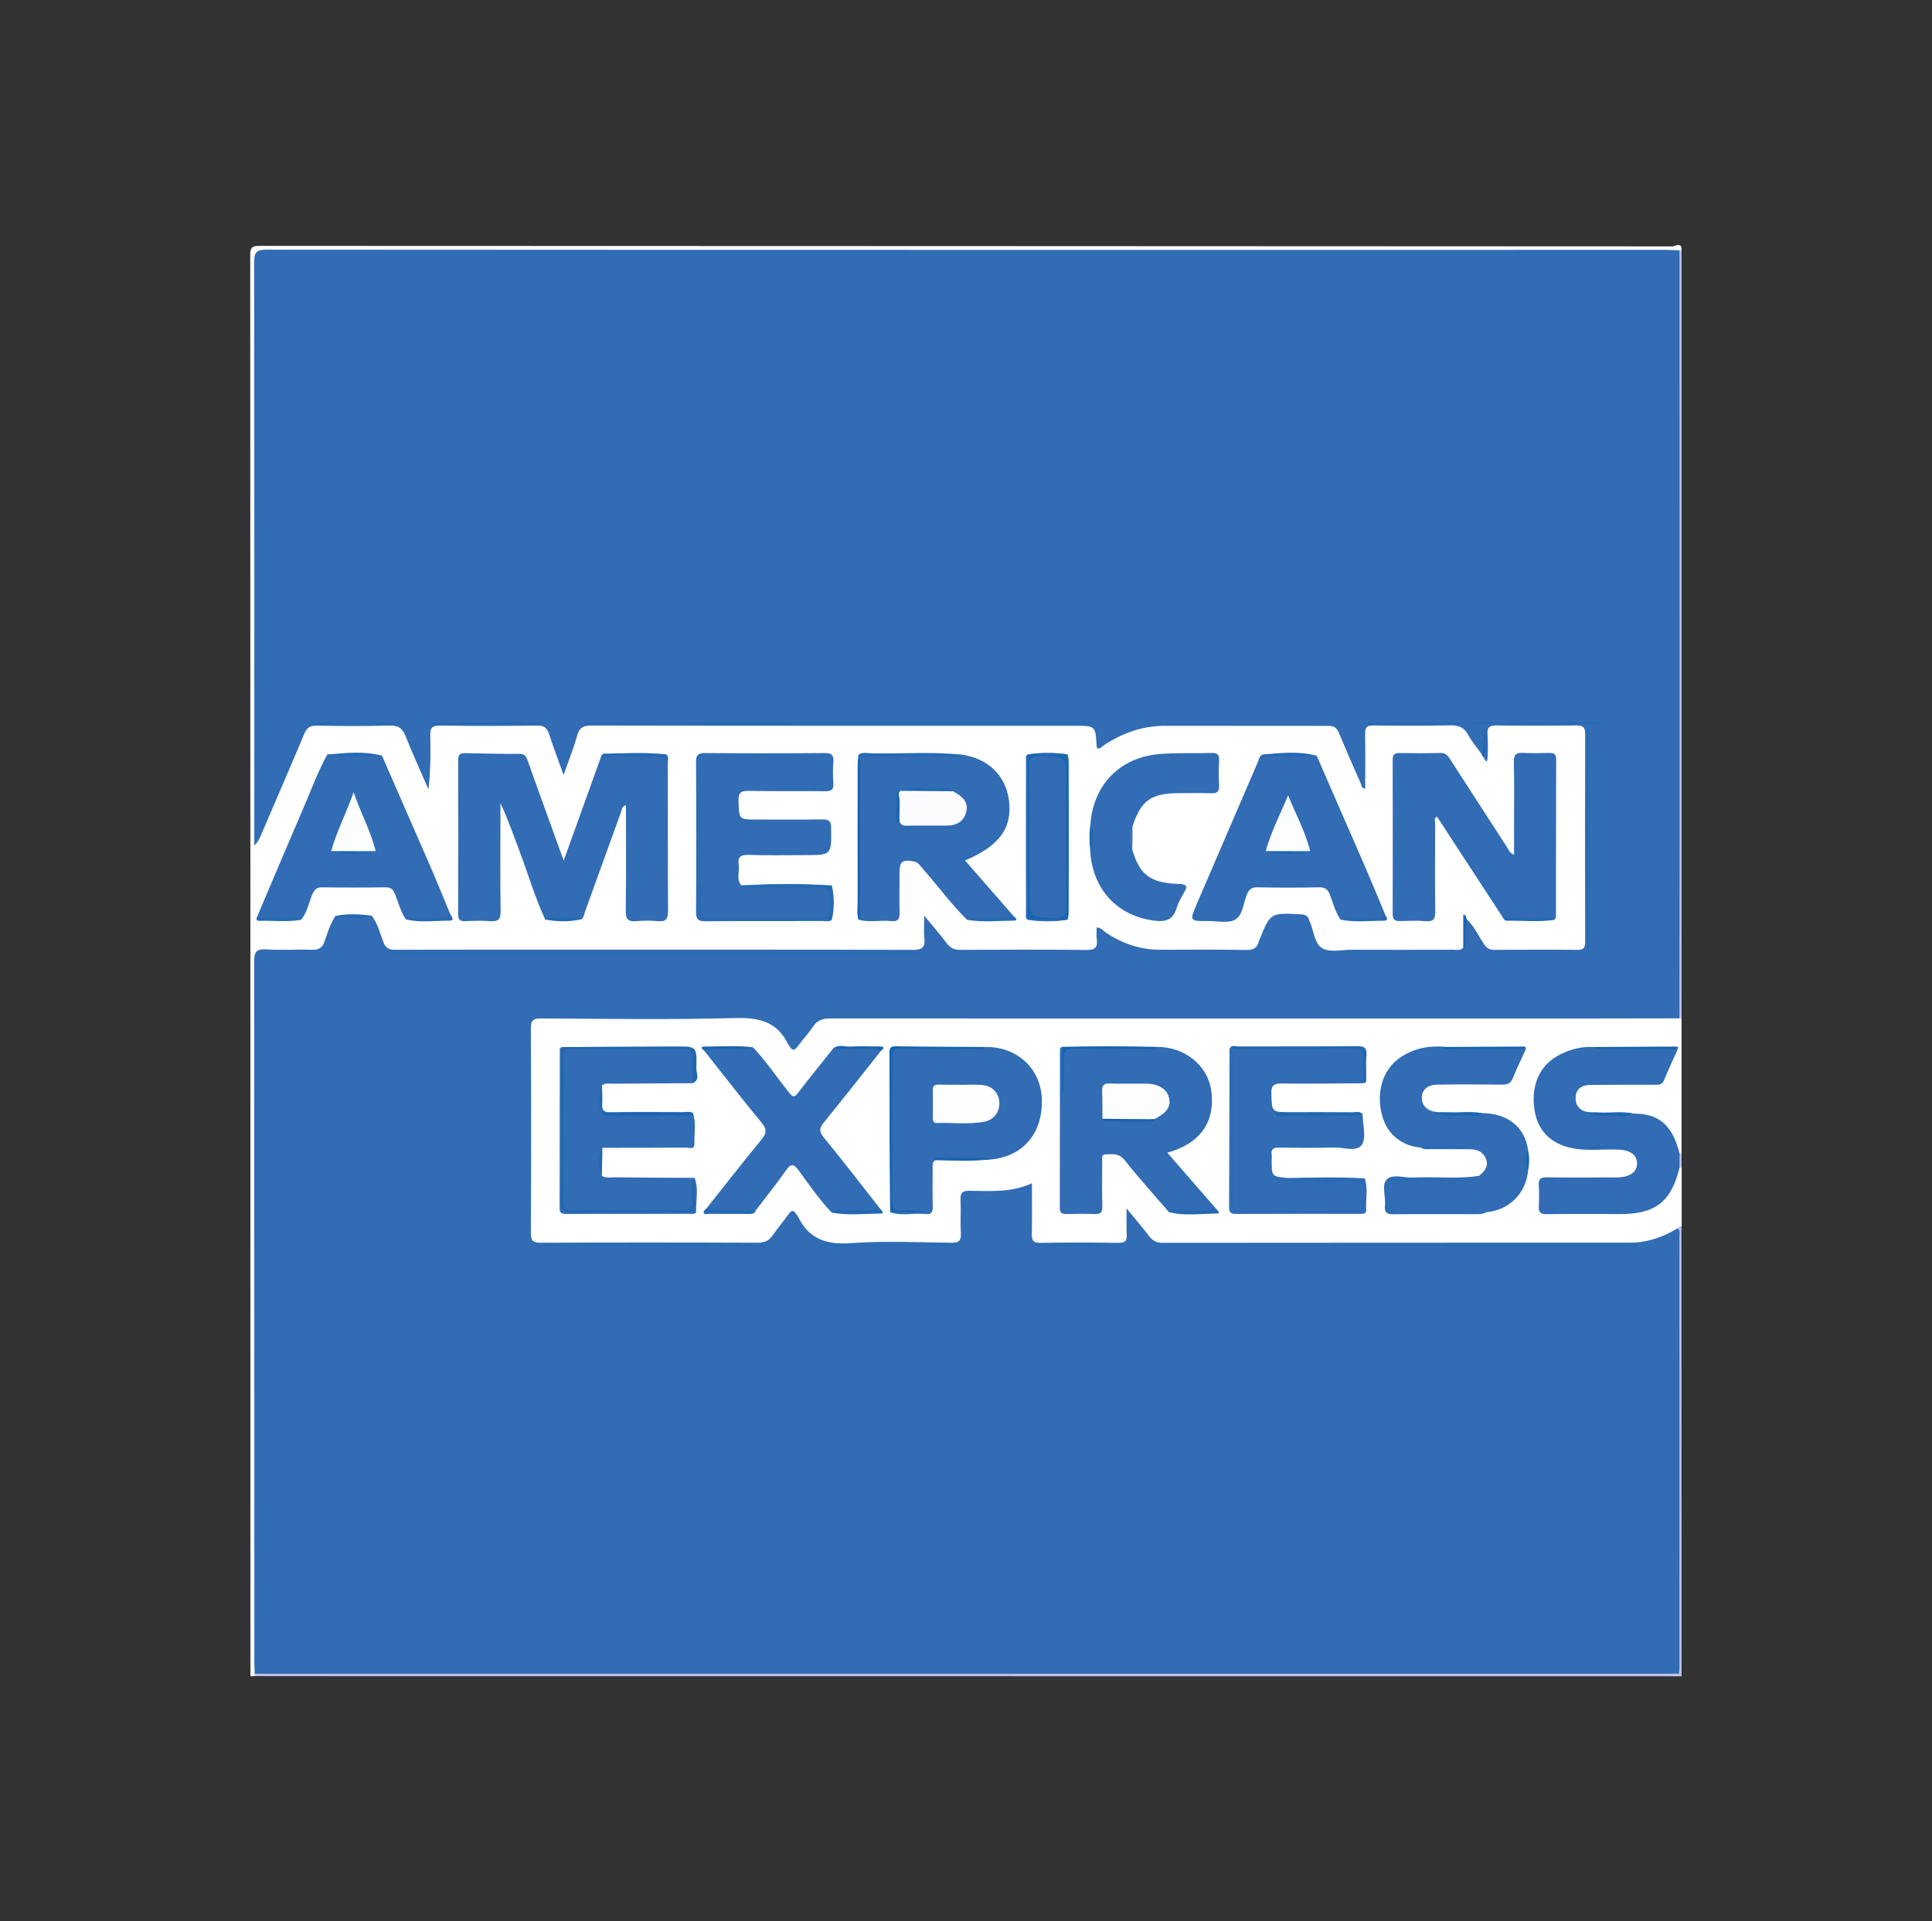 <?xml version="1.0" encoding="utf-8"?>
<!-- Generator: Adobe Illustrator 24.1.3, SVG Export Plug-In . SVG Version: 6.00 Build 0)  -->
<svg version="1.1" id="Layer_1" xmlns="http://www.w3.org/2000/svg" xmlns:xlink="http://www.w3.org/1999/xlink" x="0px" y="0px"
	 viewBox="0 0 187.78 186.76" style="enable-background:new 0 0 187.78 186.76;" xml:space="preserve">
<rect x="0" y="0" width="187.78" height="186.76" fill="#333333" stroke="none"/>
<style type="text/css">
	.st0{fill:#13385E;}
	.st1{fill:#13385E;stroke:#13385E;stroke-miterlimit:10;}
	.st2{fill:#FFFFFF;}
	.st3{fill-rule:evenodd;clip-rule:evenodd;fill:#FFC61B;}
	.st4{fill-rule:evenodd;clip-rule:evenodd;fill:#F57F20;}
	.st5{fill-rule:evenodd;clip-rule:evenodd;fill:url(#SVGID_1_);}
	.st6{fill:#767676;}
	.st7{fill-rule:evenodd;clip-rule:evenodd;fill:#767676;}
	.st8{fill:#010101;}
	.st9{fill:#3EC6F3;}
	.st10{clip-path:url(#SVGID_3_);}
	.st11{clip-path:url(#SVGID_5_);}
	.st12{clip-path:url(#SVGID_7_);}
	.st13{fill:#0055A4;}
	.st14{fill:#FAA81A;}
	.st15{fill:#428CC3;}
	.st16{fill:#B5D6E9;}
	.st17{fill:#C4DEEE;}
	.st18{fill:#80B1D7;}
	.st19{fill:#639FCE;}
	.st20{fill:#0056A4;}
	.st21{fill:#074F9E;}
	.st22{fill:#194898;}
	.st23{fill:#23408E;}
	.st24{fill:#194897;}
	.st25{fill:#1A529D;}
	.st26{fill:#1B539D;}
	.st27{fill:#164C9A;}
	.st28{fill:#174A99;}
	.st29{fill:#1B529D;}
	.st30{fill:#1D529D;}
	.st31{fill:#154C9A;}
	.st32{fill:#15519D;}
	.st33{fill:#15529E;}
	.st34{fill:#14529E;}
	.st35{fill:#164F9C;}
	.st36{fill:#184A98;}
	.st37{fill:#16519D;}
	.st38{fill:#16529D;}
	.st39{fill:#194E9B;}
	.st40{fill:#184F9B;}
	.st41{fill:#1A539E;}
	.st42{fill:#184998;}
	.st43{fill:#1C529D;}
	.st44{fill:#1A539D;}
	.st45{fill:#174B99;}
	.st46{fill:#1A4F9B;}
	.st47{fill:#19509C;}
	.st48{fill:#194A98;}
	.st49{fill:#1B509C;}
	.st50{fill:#194F9B;}
	.st51{fill:#194E9A;}
	.st52{fill:#18509C;}
	.st53{fill:#154E9B;}
	.st54{fill:#184F9C;}
	.st55{fill:#1E4594;}
	.st56{fill:#20519C;}
	.st57{fill:#20519B;}
	.st58{fill:#164A99;}
	.st59{fill:#214291;}
	.st60{fill:#17509C;}
	.st61{fill:#1A4896;}
	.st62{fill:#1A4897;}
	.st63{fill:#B89C55;}
	.st64{fill:#204493;}
	.st65{fill:#1D529C;}
	.st66{fill:#090A0B;}
	.st67{fill:#0A0B0C;}
	.st68{fill:#0A0B0B;}
	.st69{fill:#0C0D0E;}
	.st70{fill:#0C0D0D;}
	.st71{fill:#FCF3DF;}
	.st72{fill:#EFA42A;}
	.st73{fill:#FCF1E9;}
	.st74{fill:#FDF8E9;}
	.st75{fill:#FDF2EA;}
	.st76{fill:#FEEDE6;}
	.st77{fill:#FDECE3;}
	.st78{fill:#FEE9DE;}
	.st79{fill:#FEF6E2;}
	.st80{fill:#FDECE4;}
	.st81{fill:#FEF3DB;}
	.st82{fill:#F8FAF3;}
	.st83{fill:#FDEDE6;}
	.st84{fill:#FEEFE6;}
	.st85{fill:#FEF2D6;}
	.st86{fill:#FCF8ED;}
	.st87{fill:#FCEFE6;}
	.st88{fill:#FFF5DD;}
	.st89{fill:#F6FBF6;}
	.st90{fill:#FEEDCF;}
	.st91{fill:#F5FAF6;}
	.st92{fill:#F8FBF5;}
	.st93{fill:#FEEECC;}
	.st94{fill:#FDF3DE;}
	.st95{fill:#FCECE3;}
	.st96{fill:#FEF2D3;}
	.st97{fill:#FAF5DE;}
	.st98{fill:#FDF7EA;}
	.st99{fill:#FEF5E2;}
	.st100{fill:#FEF0D0;}
	.st101{fill:#FCE5DF;}
	.st102{fill:#F6FAF0;}
	.st103{fill:#FDEAE7;}
	.st104{fill:#FBFBF2;}
	.st105{fill:#E02829;}
	.st106{fill:#FDF4DD;}
	.st107{fill:#FCE4C1;}
	.st108{fill:#FCF6E5;}
	.st109{fill:#474745;}
	.st110{fill:#FDE5DE;}
	.st111{fill:#FDECE5;}
	.st112{fill:#FDF6E5;}
	.st113{fill:#FDF9EF;}
	.st114{fill:#FDEFF0;}
	.st115{fill:#FBE4B9;}
	.st116{fill:#444442;}
	.st117{fill:#FDEEE6;}
	.st118{fill:#FEF0D2;}
	.st119{fill:#FDECC9;}
	.st120{fill:#FEF2F0;}
	.st121{fill:#FDF7E9;}
	.st122{fill:#FCF6E7;}
	.st123{fill:#ECAD63;}
	.st124{fill:#FFF8EB;}
	.st125{fill:#FBFAEA;}
	.st126{fill:#FDEFE7;}
	.st127{fill:#FFF0D4;}
	.st128{fill:#FBD9D2;}
	.st129{fill:#F6EFDB;}
	.st130{fill:#FBDBD4;}
	.st131{fill:#F9FBED;}
	.st132{fill:#FEE7BC;}
	.st133{fill:#D6AA5F;}
	.st134{fill:#F89F1D;}
	.st135{fill:#F1C47A;}
	.st136{fill:#F2A224;}
	.st137{fill:#DF2728;}
	.st138{fill:#DF2828;}
	.st139{fill:#D8312E;}
	.st140{fill:#E22828;}
	.st141{fill:#E8A82C;}
	.st142{fill:#EFA42C;}
	.st143{fill:#F0A326;}
	.st144{fill:#DB2C2B;}
	.st145{fill:#E22929;}
	.st146{fill:#DE2B2B;}
	.st147{fill:#DD2D2A;}
	.st148{fill:#E22728;}
	.st149{fill:#DF2F2C;}
	.st150{fill:#EEA428;}
	.st151{fill:#EFA72E;}
	.st152{fill:#EFAB3F;}
	.st153{fill:#EC2125;}
	.st154{fill:#DF312F;}
	.st155{fill:#E9AA3A;}
	.st156{fill:#FDE4B8;}
	.st157{fill:#D62D2C;}
	.st158{fill:#EEAF50;}
	.st159{fill:#DA3735;}
	.st160{fill:#F1A328;}
	.st161{fill:#EDA530;}
	.st162{fill:#E02728;}
	.st163{fill:#EBB660;}
	.st164{fill:#FFDFA9;}
	.st165{fill:#EFA426;}
	.st166{fill:#DA2C29;}
	.st167{fill:#DF2B2A;}
	.st168{fill:#EFA427;}
	.st169{fill:#F0A52B;}
	.st170{fill:#ECBC6B;}
	.st171{fill:#DFB161;}
	.st172{fill:#A9A9A7;}
	.st173{fill:#272725;}
	.st174{fill:#939391;}
	.st175{fill:#4B4B49;}
	.st176{fill:#E0E0DE;}
	.st177{fill:#F26322;}
	.st178{fill:#E42526;}
	.st179{fill:#CA3429;}
	.st180{fill:#E02729;}
	.st181{fill:#D3342F;}
	.st182{fill:#FADFA6;}
	.st183{fill:#D63832;}
	.st184{fill:#ED6C24;}
	.st185{fill:#EC6B24;}
	.st186{fill:#F89A1D;}
	.st187{fill:#EC6D24;}
	.st188{fill:#F3A21F;}
	.st189{fill:#F3A121;}
	.st190{fill:#ED6F23;}
	.st191{fill:#EC7124;}
	.st192{fill:#F0A325;}
	.st193{fill:#E32627;}
	.st194{fill:#E42426;}
	.st195{fill:#E32427;}
	.st196{fill:#DF2629;}
	.st197{fill:#E52727;}
	.st198{fill:#E32527;}
	.st199{fill:#E52B26;}
	.st200{fill:#E52926;}
	.st201{fill:#E52C26;}
	.st202{fill:#E42A26;}
	.st203{fill:#E42B26;}
	.st204{fill:#E12828;}
	.st205{fill:#E62F25;}
	.st206{fill:#E19F2A;}
	.st207{fill:#F05526;}
	.st208{fill:#EE6B23;}
	.st209{fill:#BBC5E4;}
	.st210{fill:#BEC8E6;}
	.st211{fill:#316CB5;}
	.st212{fill:#1966B1;}
	.st213{fill:#2569B3;}
	.st214{fill:#1764B0;}
	.st215{fill:#2568B3;}
	.st216{fill:#2469B3;}
	.st217{fill:#2869B3;}
	.st218{fill:#2769B3;}
	.st219{fill:#2468B3;}
	.st220{fill:#1866B1;}
	.st221{fill:#1E66B1;}
	.st222{fill:#2068B2;}
	.st223{fill:#4474BA;}
	.st224{fill:#2166B1;}
	.st225{fill:#2C6BB4;}
	.st226{fill:#2D6CB5;}
	.st227{fill:#1865B1;}
	.st228{fill:#2567B2;}
	.st229{fill:#2068B3;}
	.st230{fill:#2168B3;}
	.st231{fill:#2369B3;}
	.st232{fill:#1765B0;}
	.st233{fill:#1964B0;}
	.st234{fill:#1D65B0;}
	.st235{fill:#1B65B0;}
	.st236{fill:#1F68B2;}
	.st237{fill:#1A65B1;}
	.st238{fill:#296BB4;}
	.st239{fill:#2669B3;}
	.st240{fill:#2268B3;}
	.st241{fill:#FCFCFE;}
	.st242{fill:#FCFDFE;}
	.st243{fill:#FDFDFE;}
	.st244{fill:#1865B0;}
	.st245{fill:#296AB4;}
	.st246{fill:#FEFEFF;}
	.st247{fill:#1399D6;}
	.st248{fill:#263B81;}
	.st249{fill:#242C65;}
</style>
<g id="owVwn7.tif">
	<g>
		<path class="st2" d="M24.73,162.93c-0.12-0.08-0.42,0.19-0.39-0.2c0.01-0.23,0-0.46,0-0.69c0-45.75,0-91.49-0.02-137.24
			c0-0.74,0.17-0.9,0.9-0.9c45.78,0.02,91.56,0.02,137.34,0.05c0.25,0,0.91-0.48,0.88,0.36c-0.1,0.08-0.2,0.15-0.32,0.2
			c-0.64,0.18-1.3,0.1-1.95,0.1c-44.7,0-89.39,0-134.09,0c-2.14,0-2.05-0.15-2.05,2.01c0,17.71,0,35.42,0,53.13
			c0,0.45,0.04,0.91-0.09,1.61c1.36-3.27,2.74-6.27,3.96-9.34c0.5-1.28,1.22-1.83,2.64-1.75c2.12,0.12,4.25,0.06,6.37,0.02
			c0.92-0.02,1.45,0.35,1.8,1.19c0.57,1.41,1.19,2.81,1.81,4.23c-0.04-1.41-0.04-2.78,0-4.15c0.03-1.01,0.25-1.24,1.22-1.25
			c3.17-0.03,6.34-0.01,9.51-0.01c0.73,0,1.16,0.31,1.39,0.99c0.32,0.95,0.65,1.9,1.11,2.96c0.37-0.65,0.53-1.24,0.73-1.82
			c0.8-2.37,0.63-2.13,3.02-2.13c9.78-0.01,19.55,0,29.33,0c5.75,0,11.51,0,17.26,0c1.47,0,1.49,0,1.76,1.42
			c0.08,0.44,0.25,0.47,0.58,0.27c0.42-0.25,0.86-0.48,1.3-0.69c1.41-0.66,2.88-1.04,4.45-1.04c5.04,0.01,10.07,0.04,15.11-0.02
			c1.26-0.01,2.01,0.39,2.44,1.6c0.49,1.38,1.15,2.69,1.64,3.92c-0.06-1.33-0.05-2.79-0.01-4.26c0.03-0.98,0.26-1.19,1.26-1.2
			c2.52-0.02,5.04,0,7.55-0.01c0.73,0,1.25,0.29,1.65,0.88c0.38,0.57,0.78,1.12,1.16,1.69c0.11,0.09,0.1,0.34,0.34,0.21
			c0.03-0.6,0-1.19,0.02-1.77c0.02-0.63,0.32-0.98,0.96-0.98c2.68-0.03,5.36-0.03,8.04,0c0.58,0.01,0.9,0.32,0.94,0.91
			c0.01,0.23,0.02,0.46,0.02,0.69c0,6.37,0,12.73,0,19.1c0,1.45-0.17,1.62-1.64,1.63c-2.22,0.01-4.44-0.03-6.66,0.02
			c-1.1,0.03-1.88-0.35-2.42-1.31c-0.3-0.54-0.66-1.05-0.97-1.58c-0.06-0.11-0.12-0.21-0.17-0.32c-0.07,0.09,0.05,0.15,0.04,0.23
			c-0.02,0.89,0.27,1.81-0.25,2.65c-0.39,0.32-0.85,0.3-1.31,0.31c-3.76,0.01-7.52-0.02-11.27,0.02c-1.03,0.01-1.69-0.34-1.98-1.35
			c-0.05-0.19-0.14-0.36-0.22-0.55c-0.67-1.67-0.67-1.62-2.51-1.67c-0.97-0.02-1.52,0.33-1.84,1.23c-0.91,2.58-0.86,2.3-3.55,2.32
			c-2.12,0.01-4.25-0.02-6.37,0.01c-1.99,0.03-3.82-0.47-5.49-1.52c-0.53-0.33-0.88-0.48-0.86,0.37c0.01,0.85-0.49,1.13-1.26,1.13
			c-4.08,0.01-8.17,0.01-12.25,0c-0.64,0-1.12-0.26-1.52-0.75c-0.47-0.58-0.9-1.18-1.44-1.69c-0.27,0.16-0.17,0.38-0.18,0.55
			c-0.06,1.68-0.24,1.87-1.88,1.87c-16.47,0-32.94,0-49.4,0c-1.46,0-1.55-0.06-2.1-1.4c-0.26-0.63-0.48-1.29-0.82-1.88
			c-1.1-0.37-2.18-0.45-3.26,0.06c-0.25,0.57-0.51,1.14-0.7,1.73c-0.35,1.13-1.05,1.63-2.26,1.56c-1.11-0.07-2.22-0.02-3.33-0.01
			c-1.29,0.01-1.36,0.08-1.37,1.4c0,0.33,0,0.65,0,0.98c0,21.9,0,43.8,0,65.7c0,0.62,0.07,1.24-0.1,1.85
			C24.89,162.72,24.82,162.83,24.73,162.93z"/>
		<path class="st2" d="M163.44,99.01c0,4.38,0,8.76,0,13.14c-0.09,0.06-0.17,0.06-0.26,0.01c-0.15-0.14-0.25-0.31-0.29-0.5
			c-0.52-2.17-2.03-3.06-4.11-3.24c-0.1-0.01-0.2-0.04-0.3-0.08c-1.24-0.09-2.49-0.01-3.73-0.04c-1.11-0.03-1.85-0.68-1.84-1.61
			c0.01-0.89,0.68-1.45,1.84-1.48c1.76-0.04,3.53-0.05,5.3,0c0.96,0.03,1.55-0.33,1.87-1.22c0.22-0.61,0.59-1.16,0.69-1.81
			c-0.24-0.27-0.56-0.15-0.83-0.15c-2.22-0.01-4.43-0.01-6.65,0c-0.86-0.03-1.69,0.06-2.51,0.33c-2.33,0.76-3.51,2.77-3.16,5.4
			c0.29,2.15,2.01,3.63,4.38,3.72c1.14,0.04,2.29,0.01,3.43,0.01c0.46,0,0.92,0.05,1.31,0.32c0.52,0.36,0.83,0.85,0.74,1.5
			c-0.08,0.6-0.45,1-1.02,1.21c-0.56,0.21-1.15,0.25-1.74,0.25c-1.83,0-3.66-0.01-5.49,0c-1.19,0.01-1.25,0.08-1.27,1.3
			c0,0.16,0,0.33,0,0.49c0.03,1.06,0.13,1.18,1.2,1.18c2.29,0.01,4.58,0.06,6.86-0.01c2.55-0.08,4.41-1.12,4.96-3.59
			c0.05-0.22,0.16-0.43,0.32-0.6c0.09-0.08,0.2-0.09,0.31-0.03c0,1.9,0,3.79,0,5.69c-0.17,0.17-0.28,0.39-0.48,0.54
			c-1.36,0.86-2.83,1.31-4.45,1.31c-14.97-0.01-29.95-0.01-44.92,0.01c-1.08,0-1.89-0.34-2.53-1.2c-0.34-0.46-0.68-0.94-1.16-1.36
			c-0.2,0.55-0.08,1.04-0.13,1.52c-0.06,0.6-0.32,0.99-0.97,1c-2.62,0.04-5.23,0.03-7.85,0c-0.72-0.01-0.95-0.47-0.98-1.1
			c-0.04-1.11,0-2.22-0.02-3.33c-0.02-0.95-0.11-1.02-1.05-0.8c-1.33,0.31-2.67,0.14-4.01,0.19c-1.07,0.04-1.16,0.12-1.19,1.19
			c-0.02,0.91,0.01,1.83-0.02,2.74c-0.03,0.76-0.4,1.12-1.17,1.12c-4.09,0.01-8.17,0.01-12.26,0c-0.64,0-1.13-0.26-1.54-0.73
			c-0.26-0.3-0.49-0.61-0.73-0.93c-1-1.32-1.08-1.37-1.95-0.03c-0.84,1.29-1.88,1.74-3.43,1.72c-6.51-0.08-13.01-0.03-19.52-0.04
			c-1.64,0-1.79-0.14-1.79-1.79c-0.01-6.27-0.01-12.55,0-18.82c0-1.56,0.17-1.73,1.76-1.73c6.6-0.01,13.21,0.03,19.81-0.03
			c1.39-0.01,2.35,0.4,3.14,1.54c1.07,1.52,1.17,1.52,2.25-0.03c0.77-1.11,1.7-1.51,3.05-1.51c26.78,0.03,53.55,0.02,80.33,0.03
			c0.49,0,0.98-0.05,1.46,0.1C163.24,98.86,163.35,98.93,163.44,99.01z"/>
		<path class="st209" d="M24.73,162.93c0.01-0.07,0.01-0.15,0.02-0.22c0.29-0.26,0.65-0.27,1.01-0.28c0.39-0.02,0.78-0.01,1.18-0.01
			c44.74,0,89.48,0,134.21,0c0.65,0,1.31-0.08,1.95,0.11c0.12,0.05,0.23,0.12,0.34,0.21c-0.04,0.06,0.1,0.2-0.1,0.2
			c-0.26-0.01-0.52,0-0.78,0C116.62,162.93,70.68,162.93,24.73,162.93z"/>
		<path class="st209" d="M163.44,99.01c-0.08-0.01-0.15-0.02-0.23-0.03c-0.42-0.55-0.28-1.19-0.28-1.8
			c-0.01-15.06-0.01-30.12-0.01-45.18c0-8.66,0-17.31,0.01-25.97c0-0.58-0.12-1.19,0.29-1.7c0.07-0.01,0.15-0.01,0.22-0.02
			C163.44,49.21,163.44,74.11,163.44,99.01z"/>
		<path class="st209" d="M163.44,162.73c-0.09-0.01-0.17-0.02-0.26-0.03c-0.3-0.4-0.25-0.87-0.25-1.32
			c-0.01-13.64,0-27.28-0.01-40.92c0-0.36,0.05-0.71,0.12-1.07c0.08-0.16,0.24-0.18,0.39-0.2
			C163.44,133.71,163.44,148.22,163.44,162.73z"/>
		<path class="st210" d="M163.44,113.52c-0.07,0-0.13,0-0.2,0c-0.35-0.46-0.35-0.92,0.01-1.37c0.06,0,0.13,0,0.19,0
			C163.44,112.61,163.44,113.06,163.44,113.52z"/>
		<path class="st211" d="M163.05,119.4c0.3,0.22,0.18,0.54,0.18,0.81c0.01,13.97,0.01,27.93,0,41.9c0,0.19-0.03,0.39-0.04,0.58
			c-17.29,0-34.58,0.01-51.86,0.01c-28.5,0-56.99,0-85.49,0c-0.36,0-0.72-0.01-1.08-0.01c-0.02-0.39-0.04-0.78-0.04-1.17
			c0-22.66,0-45.32-0.02-67.98c0-0.94,0.15-1.33,1.21-1.26c1.46,0.11,2.94-0.01,4.41,0.04c0.66,0.02,1-0.17,1.22-0.8
			c0.3-0.85,0.56-1.73,1.07-2.5c1.17-0.05,2.35-0.03,3.52-0.02c0.57,0.77,0.81,1.69,1.13,2.57c0.23,0.6,0.55,0.75,1.15,0.75
			c5.82-0.02,11.64-0.01,17.45-0.01c10.95,0,21.9-0.01,32.85,0.02c0.9,0,1.24-0.22,1.13-1.13c-0.07-0.63-0.01-1.27-0.01-2.19
			c0.86,1.04,1.57,1.84,2.2,2.69c0.35,0.48,0.74,0.63,1.31,0.63c4.09-0.02,8.17-0.04,12.26,0.01c0.84,0.01,1.11-0.24,1-1.04
			c-0.05-0.37-0.01-0.75-0.01-1.15c0.45,0.03,0.64,0.33,0.9,0.5c1.62,1.09,3.37,1.68,5.34,1.67c2.78-0.01,5.56-0.03,8.33,0.02
			c0.68,0.01,1.04-0.21,1.19-0.84c0.01-0.03,0.03-0.06,0.04-0.09c1.09-2.7,1.09-2.7,4.04-2.53c0.41,0.02,0.7,0.11,0.8,0.54
			c0.02,0.06,0.05,0.12,0.08,0.18c0.39,0.89,0.45,2.16,1.22,2.58c0.75,0.42,1.91,0.14,2.89,0.14c3.27,0.01,6.54,0.01,9.81,0
			c0.35,0,0.73,0.11,1.01-0.22c0.32-0.59,0.05-1.22,0.14-1.82c0.04-0.29-0.12-0.65,0.28-0.83c0.67,0.68,1.06,1.55,1.58,2.33
			c0.27,0.4,0.56,0.56,1.04,0.55c2.68-0.02,5.36-0.03,8.04,0c0.63,0.01,0.75-0.23,0.75-0.8c-0.02-6.73-0.02-13.45,0-20.18
			c0-0.64-0.19-0.83-0.83-0.83c-2.61,0.03-5.23,0.03-7.84,0c-0.65-0.01-0.86,0.2-0.82,0.84c0.05,0.78,0.05,1.57,0,2.35
			c-0.03,0.49-0.21,0.27-0.32,0c0.13-0.92,0.06-1.83,0.09-2.86c-0.15,0.91,0.3,1.75-0.32,2.49c-0.45-0.64-0.97-1.24-1.34-1.92
			c-0.4-0.73-0.93-0.93-1.74-0.91c-2.48,0.06-4.97,0.04-7.45,0.01c-0.66-0.01-0.83,0.21-0.82,0.84c0.04,1.76,0.01,3.53,0.01,5.31
			c-0.37-0.04-0.36-0.36-0.45-0.56c-0.71-1.61-1.42-3.23-2.1-4.85c-0.2-0.48-0.43-0.7-1-0.7c-5.3,0.01-10.59-0.02-15.89-0.01
			c-2.15,0-4.11,0.68-5.9,1.85c-0.21,0.14-0.37,0.38-0.67,0.36c-0.03-0.06-0.08-0.11-0.09-0.16c-0.1-2.05-0.1-2.05-2.12-2.05
			c-15.66,0-31.32,0.01-46.98-0.02c-0.77,0-1.17,0.17-1.39,0.96c-0.33,1.21-0.81,2.39-1.32,3.84c-0.53-1.49-1.01-2.72-1.41-3.97
			c-0.2-0.64-0.51-0.84-1.19-0.83c-3.14,0.04-6.28,0.05-9.41,0c-0.82-0.01-0.97,0.27-0.95,1.01c0.05,1.72,0.02,3.43-0.17,5.2
			c-0.74-1.72-1.53-3.42-2.22-5.16c-0.31-0.78-0.7-1.08-1.57-1.05c-2.35,0.07-4.71,0.05-7.06,0.01c-0.66-0.01-0.98,0.19-1.23,0.8
			c-1.4,3.34-2.84,6.66-4.27,9.99c-0.12,0.29-0.27,0.57-0.58,0.85c0-0.27,0-0.54,0-0.81c0-18.62,0.01-37.24-0.02-55.86
			c0-1,0.24-1.24,1.24-1.24c45.34,0.03,90.69,0.02,136.03,0.02c0.42,0,0.85,0.03,1.27,0.05c0,18.35,0.01,36.7,0.01,55.06
			c0,6.53-0.01,13.06-0.02,19.59c-4.32,0.01-8.63,0.02-12.95,0.02c-23.18,0-46.37,0-69.55-0.01c-0.75,0-1.29,0.15-1.72,0.81
			c-0.43,0.65-0.98,1.22-1.44,1.86c-0.3,0.42-0.55,0.54-0.84,0.01c-0.03-0.06-0.09-0.1-0.12-0.16c-1.06-2.21-2.84-2.63-5.18-2.56
			c-6.27,0.17-12.55,0.07-18.83,0.04c-0.84-0.01-1.01,0.24-1,1.03c0.03,6.6,0.03,13.2,0,19.8c0,0.77,0.19,0.98,0.97,0.97
			c7.03-0.03,14.06-0.03,21.09,0c0.67,0,1.09-0.2,1.46-0.74c0.47-0.7,1.04-1.34,1.53-2.04c0.3-0.43,0.52-0.39,0.76,0.03
			c0.05,0.08,0.13,0.15,0.17,0.24c1.05,2.14,2.73,2.72,5.08,2.55c3.25-0.23,6.54-0.08,9.81-0.04c0.75,0.01,0.96-0.2,0.92-0.93
			c-0.06-1.07,0.02-2.16-0.03-3.23c-0.03-0.67,0.16-0.9,0.86-0.89c2.02,0.03,4.06,0.19,6.08-0.73c0,1.74,0.02,3.33-0.01,4.92
			c-0.01,0.59,0.09,0.88,0.78,0.87c2.55-0.04,5.1-0.04,7.65,0c0.68,0.01,0.83-0.24,0.79-0.85c-0.04-0.73-0.01-1.47-0.01-2.49
			c0.86,1.04,1.55,1.85,2.19,2.69c0.35,0.45,0.71,0.66,1.31,0.65c15.17-0.02,30.34-0.01,45.52-0.02
			C160.16,120.78,161.65,120.24,163.05,119.4z"/>
		<path class="st211" d="M52.99,89.38c-1.03-2.22-1.7-4.57-2.57-6.85c-0.56-1.48-1.08-2.98-1.78-4.46c0,0.63,0,1.25,0,1.88
			c0,2.87-0.03,5.75,0.02,8.62c0.01,0.8-0.24,1.02-1,0.97c-0.81-0.06-1.63-0.04-2.45,0c-0.5,0.02-0.68-0.14-0.68-0.66
			c0.02-5,0.02-9.99,0-14.99c0-0.61,0.25-0.7,0.76-0.68c1.73,0.04,3.46,0.08,5.19,0.07c0.59-0.01,0.69,0.34,0.84,0.75
			c1.01,2.83,2.03,5.65,3.05,8.47c0.12,0.33,0.24,0.66,0.42,1.15c1.27-3.52,2.46-6.85,3.66-10.18c1.88-0.27,3.77-0.08,5.66-0.12
			c0.13,0,0.29,0.01,0.36,0.11c0.34,0.48,0.13-0.22,0.28-0.13c0.3,0.22,0.16,0.54,0.16,0.81c0.01,4.8-0.01,9.6,0.02,14.4
			c0,0.75-0.16,1.07-0.96,1c-0.71-0.07-1.44-0.06-2.15,0c-0.75,0.06-1.01-0.16-1-0.97c0.05-3.2,0.02-6.4,0.02-9.6
			c0-0.21,0-0.43,0-0.7c-0.41,0.12-0.39,0.42-0.47,0.64c-1.16,3.19-2.3,6.38-3.46,9.57c-0.11,0.3-0.13,0.65-0.39,0.88
			C55.34,89.42,54.17,89.42,52.99,89.38z"/>
		<path class="st211" d="M146.1,89.23c-1.98-3.03-3.96-6.07-5.94-9.1c-0.16-0.25-0.32-0.49-0.49-0.75
			c-0.34,0.16-0.18,0.46-0.18,0.67c-0.01,2.84-0.03,5.69,0.01,8.53c0.01,0.7-0.13,1.02-0.91,0.96c-0.85-0.07-1.7-0.03-2.55-0.01
			c-0.5,0.01-0.68-0.17-0.68-0.68c0.01-5,0.02-10,0-15c0-0.55,0.24-0.66,0.71-0.65c1.31,0.02,2.62,0.03,3.92-0.01
			c0.53-0.02,0.75,0.28,0.98,0.65c1.82,2.83,3.65,5.65,5.48,8.47c0.17,0.26,0.24,0.6,0.71,0.77c0-1.02,0-1.98,0-2.94
			c0-2.03,0.03-4.05-0.02-6.08c-0.01-0.7,0.21-0.92,0.89-0.88c0.85,0.05,1.7,0.02,2.55,0.01c0.42-0.01,0.67,0.08,0.67,0.59
			c-0.02,5.13-0.01,10.26-0.02,15.39c0,0.08-0.1,0.15-0.15,0.23c-1.32-0.01-2.63,0-3.95,0C146.78,89.41,146.43,89.37,146.1,89.23z"
			/>
		<path class="st211" d="M93.99,89.4c-1.58-1.55-2.87-3.35-4.34-5c-0.23-0.26-0.39-0.58-0.81-0.66c-1.16-0.22-1.41-0.02-1.41,1.17
			c0,1.27-0.03,2.54,0.01,3.81c0.02,0.66-0.21,0.88-0.84,0.81c-1.05-0.11-2.13,0.17-3.17-0.14c0.14-0.94,0.06-1.88,0.06-2.82
			c0.01-4,0-7.99,0.01-11.99c0-0.36-0.05-0.71,0.05-1.07c0.3-0.27,0.68-0.19,1.02-0.18c2.82,0.04,5.63-0.12,8.45,0.09
			c0.13,0.01,0.26-0.02,0.37-0.08c2.61,0.34,4.37,2.02,4.68,4.48c0.33,2.67-0.94,4.41-4.27,5.82c1.57,1.8,3.12,3.58,4.68,5.37
			c-0.2,0.47-0.63,0.38-1,0.38C96.32,89.41,95.16,89.41,93.99,89.4z"/>
		<path class="st211" d="M80.85,89.41c-0.26,0.22-0.56,0.12-0.85,0.12c-3.79,0.01-7.58-0.01-11.38,0.02c-0.68,0-0.97-0.09-0.97-0.89
			c0.04-4.87,0.03-9.73,0-14.6c0-0.71,0.24-0.86,0.9-0.86c3.86,0.03,7.71,0.03,11.57,0c0.68-0.01,0.94,0.18,0.88,0.88
			c-0.06,0.68-0.05,1.37,0,2.06c0.04,0.61-0.18,0.77-0.78,0.77c-2.48-0.03-4.97,0.01-7.45-0.03c-0.75-0.01-1.01,0.15-0.99,0.96
			c0.06,1.82,0.01,1.82,1.79,1.82c2.12,0,4.25,0.02,6.37-0.01c0.64-0.01,0.84,0.18,0.84,0.83c0.03,2.64,0.06,2.64-2.55,2.64
			c-1.83,0-3.66,0.04-5.49-0.02c-0.81-0.03-1.06,0.26-0.94,1c0.11,0.65-0.28,1.37,0.26,1.96c2.5,0.1,5.01,0.01,7.51,0.04
			c1.23,0.01,1.26,0.03,1.26,1.27c-0.01,2.34,0.17,1.94-1.9,1.95c-3.33,0.02-6.66-0.02-10,0.02c-0.8,0.01-1.03-0.25-0.96-1
			c0.06-0.69,0-1.39,0.01-2.09c-0.01,0.75,0.03,1.51-0.02,2.26c-0.04,0.65,0.2,0.83,0.84,0.83c3.69-0.03,7.38-0.02,11.07-0.01
			C80.21,89.32,80.55,89.22,80.85,89.41z"/>
		<path class="st211" d="M130.3,89.39c-0.52-0.72-0.72-1.59-1.03-2.4c-0.2-0.52-0.46-0.76-1.07-0.74c-1.99,0.04-3.98,0.04-5.97,0
			c-0.61-0.01-0.85,0.22-1.06,0.75c-0.33,0.84-0.39,2-1.14,2.4c-0.69,0.37-1.72,0.12-2.59,0.13c-1.83,0.01-1.83,0-1.11-1.68
			c1.97-4.58,3.94-9.16,5.91-13.74c0.11-0.26,0.15-0.57,0.42-0.75c1.77,0.02,3.55-0.16,5.32,0.11c1.56,3.59,3.13,7.17,4.69,10.76
			c0.66,1.53,1.29,3.07,1.93,4.6c-0.06,0.52-0.43,0.58-0.85,0.58C132.58,89.39,131.44,89.42,130.3,89.39z"/>
		<path class="st211" d="M39.46,89.38c-0.53-0.75-0.73-1.65-1.07-2.48c-0.18-0.45-0.4-0.66-0.92-0.65c-2.05,0.03-4.1,0.03-6.15,0
			c-0.57-0.01-0.77,0.24-0.97,0.71c-0.35,0.82-0.49,1.74-1.09,2.45c-1.1-0.02-2.19,0-3.29-0.01c-0.35,0-0.72,0.07-1.02-0.19
			c1.54-3.63,3.07-7.26,4.63-10.88c0.72-1.67,1.34-3.38,2.23-4.98c1.77,0.01,3.55-0.16,5.32,0.11c1.55,3.56,3.11,7.11,4.66,10.67
			c0.67,1.55,1.31,3.13,1.96,4.69c-0.07,0.51-0.43,0.59-0.86,0.58C41.75,89.39,40.6,89.43,39.46,89.38z"/>
		<path class="st211" d="M105.99,80c0.35-3.85,2.96-6.42,6.78-6.71c1.66-0.13,3.33-0.05,4.99-0.1c0.54-0.01,0.76,0.15,0.73,0.72
			c-0.04,0.81-0.05,1.63,0,2.45c0.04,0.63-0.23,0.77-0.8,0.75c-1.04-0.04-2.09-0.01-3.13-0.01c-2.69,0-3.68,0.72-4.5,3.28
			c-0.16,0.72-0.13,1.43-0.02,2.15c0.7,2.49,1.74,3.31,4.53,3.39c0.82,0.03,0.87,0.24,0.5,0.87c-0.28,0.48-0.56,0.97-0.72,1.5
			c-0.34,1.14-1.07,1.34-2.16,1.2c-3.58-0.45-5.99-3.02-6.23-6.77C106.1,81.82,106.09,80.91,105.99,80z"/>
		<path class="st212" d="M103.77,73.33c0.04,0.22,0.1,0.44,0.1,0.66c0.01,4.92,0.01,9.83,0,14.75c0,0.22-0.07,0.44-0.1,0.66
			c-1.3,0.16-2.59,0.16-3.89,0l0,0c-0.15-0.2-0.1-0.44-0.1-0.66c0-4.91,0-9.83,0-14.74c0-0.22-0.05-0.46,0.1-0.66l0,0
			C101.18,73.17,102.47,73.17,103.77,73.33z"/>
		<path class="st213" d="M80.85,89.41c-3.98,0-7.96-0.03-11.94,0.01c-0.84,0.01-1.08-0.26-1.02-1.06c0.06-0.87,0.01-1.75,0.21-2.63
			c0,0.9,0.03,1.8-0.01,2.7c-0.02,0.6,0.19,0.79,0.79,0.79c3.65-0.02,7.31-0.02,10.96,0c0.66,0,0.82-0.23,0.83-0.85
			c0.02-2.1,0.04-2.1-2.02-2.1c-2.15,0-4.31,0-6.46,0c-0.05,0-0.13-0.03-0.15-0.07c-0.02-0.04,0.03-0.11,0.04-0.16
			c0,0,0.06,0.02,0.06,0.02c2.91-0.11,5.81-0.15,8.72,0.02l0,0C81,87.18,81,88.3,80.85,89.41L80.85,89.41z"/>
		<path class="st213" d="M93.4,73.35c-0.3,0.3-0.68,0.17-1.02,0.17c-2.93,0.01-5.85,0.01-8.78,0.01c-0.08-0.04-0.13-0.1-0.15-0.19
			c0.42-0.26,0.88-0.12,1.32-0.11C87.64,73.28,90.52,73.06,93.4,73.35z"/>
		<path class="st211" d="M99.88,73.33c0,5.36,0,10.71,0,16.07c-0.25-0.15-0.16-0.41-0.16-0.62c-0.01-4.94-0.01-9.89,0-14.83
			C99.72,73.74,99.63,73.49,99.88,73.33z"/>
		<path class="st214" d="M83.44,73.34c0.05,0.06,0.1,0.13,0.15,0.19c0,4.95,0,9.89-0.01,14.84c0,0.34,0.12,0.72-0.15,1.03
			c-0.17-0.64-0.07-1.29-0.07-1.94c-0.01-4.35-0.01-8.71,0-13.06C83.36,74.04,83.41,73.69,83.44,73.34z"/>
		<path class="st215" d="M64.76,73.33c0,0.32,0,0.64,0,0.96c-0.14-0.62-0.48-0.82-1.09-0.77c-1.7,0.14-3.42-0.23-5.12,0.19
			c-0.01,0-0.07-0.16-0.1-0.25c0.06-0.07,0.13-0.19,0.19-0.2C60.68,73.23,62.72,73.1,64.76,73.33z"/>
		<path class="st215" d="M37.13,73.46c-1.75,0.02-3.5,0.05-5.26,0.06c-0.02,0-0.04-0.11-0.07-0.17
			C33.58,73.19,35.36,72.98,37.13,73.46z"/>
		<path class="st216" d="M127.96,73.46c-1.77,0.05-3.55,0.23-5.32-0.11C124.42,73.2,126.2,72.98,127.96,73.46z"/>
		<path class="st217" d="M93.99,89.4c0.66-0.41,1.39-0.11,2.09-0.19c0.8-0.09,1.63,0.18,2.4-0.19c0.19,0.16,0.59,0.47,0.01,0.47
			C96.99,89.5,95.49,89.68,93.99,89.4z"/>
		<path class="st215" d="M146.1,89.23c1.42-0.01,2.85-0.02,4.27-0.02c0.25,0,0.53-0.05,0.71,0.2c-1.54,0.24-3.08,0.06-4.62,0.09
			C146.3,89.5,146.17,89.39,146.1,89.23z"/>
		<path class="st218" d="M39.46,89.38c1.04-0.38,2.11-0.09,3.17-0.17c0.42-0.03,0.85,0.04,1.12-0.39c0.12,0.25,0.52,0.67-0.09,0.67
			C42.26,89.5,40.85,89.69,39.46,89.38z"/>
		<path class="st218" d="M130.3,89.39c1.04-0.39,2.11-0.09,3.16-0.17c0.42-0.03,0.85,0.05,1.12-0.39c0.11,0.26,0.54,0.67-0.11,0.67
			C133.08,89.5,131.68,89.68,130.3,89.39z"/>
		<path class="st213" d="M24.94,89.21c1.13,0,2.27-0.01,3.4,0c0.31,0,0.66-0.11,0.91,0.2c-1.35,0.24-2.7,0.05-4.05,0.1
			C25.01,89.52,24.9,89.42,24.94,89.21z"/>
		<path class="st211" d="M80.85,86.07c-2.9-0.01-5.81-0.01-8.72-0.02C75.04,85.91,77.94,85.87,80.85,86.07z"/>
		<path class="st219" d="M36.11,89.02c-1.17,0.3-2.35,0.32-3.52,0.02C33.76,88.79,34.94,88.84,36.11,89.02z"/>
		<path class="st219" d="M52.99,89.38c0.29-0.48,0.74-0.15,1.08-0.15c0.81,0.01,1.64-0.19,2.44,0.12
			C55.34,89.63,54.17,89.6,52.99,89.38z"/>
		<path class="st220" d="M142.64,89.45c-0.38,0.85-0.09,1.76-0.2,2.63c0,0.02-0.04,0.06-0.06,0.06c-0.06-0.01-0.11-0.02-0.16-0.04
			c0-1.06,0-2.13,0-3.2C142.61,88.91,142.42,89.33,142.64,89.45z"/>
		<path class="st211" d="M99.88,89.4c1.3,0,2.59,0,3.89,0C102.47,89.6,101.18,89.61,99.88,89.4z"/>
		<path class="st211" d="M103.77,73.33c-1.3,0-2.59,0-3.89,0C101.18,73.13,102.47,73.13,103.77,73.33z"/>
		<path class="st221" d="M144.01,73.35c0.44-0.81,0.04-1.72,0.34-2.56c-0.05,0.98,0.26,1.96-0.12,2.92
			C144.16,73.59,144.09,73.47,144.01,73.35z"/>
		<path class="st211" d="M80.85,89.41c0-1.11,0-2.22,0-3.34C81.11,87.18,81.11,88.3,80.85,89.41z"/>
		<path class="st222" d="M105.99,80c0.25,0.91,0.27,1.82-0.01,2.73C105.85,81.82,105.87,80.91,105.99,80z"/>
		<path class="st223" d="M110.06,82.54c-0.28-0.72-0.3-1.44,0.02-2.15C110.07,81.11,110.06,81.82,110.06,82.54z"/>
		<path class="st211" d="M112.43,101.76c2.72-0.01,4.96,1.8,5.3,4.26c0.41,3.02-1.05,5.12-4.27,6.03c1.58,1.82,3.13,3.6,4.68,5.38
			c-0.2,0.47-0.63,0.39-1.01,0.4c-1.17,0-2.34,0.02-3.52-0.01c-1.44-1.68-2.93-3.32-4.31-5.06c-0.55-0.69-1.18-0.57-1.84-0.55
			c-0.45,0.01-0.33,0.41-0.33,0.68c-0.01,1.47-0.03,2.94,0.01,4.4c0.01,0.56-0.17,0.74-0.73,0.72c-0.91-0.04-1.83-0.02-2.74,0
			c-0.43,0.01-0.66-0.08-0.66-0.58c0.01-5.12,0.01-10.25,0.01-15.37c0-0.14,0.04-0.25,0.19-0.29c0.22,1.74,0.01,3.49,0.11,5.12
			c-0.03-1.39,0.02-2.89-0.02-4.4c-0.02-0.65,0.36-0.64,0.82-0.64c2.45,0.01,4.9,0.01,7.35,0
			C111.79,101.85,112.13,101.94,112.43,101.76z"/>
		<path class="st211" d="M163.25,112.15c0,0.46-0.01,0.92-0.01,1.37c-0.82,3.3-2.34,4.49-5.74,4.49c-2.38,0-4.77-0.02-7.15,0.01
			c-0.59,0.01-0.82-0.16-0.79-0.77c0.04-0.68,0.05-1.37,0-2.05c-0.04-0.63,0.22-0.77,0.8-0.76c2.06,0.03,4.11,0.01,6.17,0.01
			c0.23,0,0.46,0.01,0.69,0c1.23-0.04,1.91-0.54,1.89-1.38c-0.02-0.85-0.7-1.3-1.94-1.33c-1.43-0.04-2.87,0.15-4.3-0.12
			c-2.16-0.41-3.46-1.75-3.74-3.83c-0.33-2.39,0.56-4.31,2.48-5.28c1.06-0.54,2.2-0.82,3.4-0.73c2.3,0.2,4.61,0.03,6.91,0.1
			c0.38,0.01,0.78-0.1,1.15,0.1c-0.45,1.01-0.92,2.01-1.34,3.03c-0.2,0.49-0.59,0.43-0.98,0.43c-2.09,0-4.18,0-6.26,0.02
			c-0.79,0.01-1.34,0.44-1.35,1.25c-0.01,0.77,0.43,1.29,1.24,1.39c0.35,0.04,0.72,0,1.08,0.03c1.1,0.06,2.21-0.15,3.3,0.12
			c-1.41,0.24-2.84,0.05-3.56,0.08c0.72-0.07,2.15,0.2,3.56-0.08C161.25,108.23,162.56,109.37,163.25,112.15z"/>
		<path class="st211" d="M148.32,101.95c-0.43,0.95-0.89,1.88-1.28,2.85c-0.21,0.52-0.54,0.64-1.05,0.63
			c-2.09-0.02-4.18-0.03-6.27,0c-0.98,0.01-1.53,0.52-1.53,1.29c0,0.8,0.62,1.34,1.58,1.38c0.39,0.01,0.78-0.01,1.17,0.01
			c1.04,0.05,2.08-0.13,3.11,0.1c-0.76,0.26-1.54,0.07-2.31,0.11c-0.71,0.03-1.43,0.01-2.15,0.02c1.49-0.13,2.98,0.17,4.46-0.14
			c2.47,0.01,4.16,1.35,4.46,3.56c-0.12,0.65-0.15,1.3,0.02,1.95c-0.18,2.27-1.83,3.94-4.11,4.13c-2.83-0.03-5.66,0-8.49-0.02
			c-1.04-0.01-1.12-0.08-1.12-1.11c0-2.24-0.17-2.02,1.96-2.03c1.76-0.01,3.52,0.01,5.27-0.01c0.6-0.01,1.25,0.08,1.75-0.4
			c0.51-0.44,0.94-0.93,0.62-1.67c-0.3-0.69-0.89-0.89-1.59-0.89c-1.23,0-2.46,0-3.69-0.01c-0.35,0-0.72,0.08-1.03-0.15
			c1.61-0.25,3.23-0.04,4.13-0.09c-0.9,0.09-2.52-0.22-4.13,0.09c-1.83-0.15-3.21-1.26-3.72-2.97c-0.66-2.18-0.08-4.41,1.48-5.61
			c1.24-0.95,2.68-1.31,4.23-1.24c1.48,0.21,2.97,0.03,4.45,0.09C145.8,101.91,147.07,101.75,148.32,101.95z"/>
		<path class="st211" d="M67.31,105.29c-2.56,0.02-5.12,0.03-7.68,0.05c-0.38,0-0.78-0.1-1.13,0.17c-0.26,0.74-0.07,1.5-0.11,2.25
			c-0.02,0.39,0.27,0.46,0.59,0.47c2.73,0,5.46,0.02,8.2-0.01c0.06-0.01,0.12-0.01,0.18-0.02c0.32,0.98,0.11,1.98,0.13,2.98
			c0.01,0.6-0.51,0.37-0.82,0.37c-2.71,0.02-5.41,0.02-8.12,0.02c-0.29,0.9-0.22,1.82-0.05,2.73c0.42,0.25,0.89,0.13,1.33,0.14
			c2.49,0.03,4.98,0.04,7.48,0.05c0.39,0.91,0.17,1.86,0.16,2.8c0,0.54-0.48,0.54-0.88,0.54c-1.6,0.01-3.2,0-4.8,0
			c-2.03,0-4.05,0.01-6.08,0c-1.07,0-1.14-0.07-1.15-1.09c-0.01-4.64,0.01-9.27-0.02-13.91c0-0.78,0.25-1,1.02-0.99
			c3.66,0.04,7.32,0.03,10.98,0c0.73-0.01,1.04,0.21,0.96,0.94C67.41,103.62,67.7,104.48,67.31,105.29z"/>
		<path class="st211" d="M95.75,101.77c3.06-0.06,5.4,2.07,5.51,5.02c0.13,3.39-1.87,5.7-5.12,5.93c-1.75-0.11-3.5-0.21-5.24,0.05
			c-0.34,0.22-0.24,0.57-0.25,0.89c-0.01,1.2-0.02,2.41,0.01,3.61c0.01,0.53-0.11,0.8-0.7,0.74c-1.14-0.12-2.31,0.21-3.44-0.17
			c0.93-0.23,1.88-0.01,2.64-0.1c-0.43-0.01-1.05-0.04-1.65,0.01c-0.67,0.05-0.92-0.17-0.89-0.87c0.05-1.43,0.01-2.87,0.01-4.31
			c0-3.26,0.02-6.52-0.02-9.79c-0.01-0.72,0.17-0.96,0.92-0.95c2.41,0.05,4.83,0.02,7.25,0.01
			C95.11,101.85,95.45,101.93,95.75,101.77z"/>
		<path class="st211" d="M132.45,108.42c0,0.98,0.37,2.19-0.09,2.86c-0.5,0.74-1.8,0.23-2.75,0.26c-1.76,0.06-3.52,0.03-5.28,0.01
			c-0.53-0.01-0.81,0.12-0.73,0.7c0.02,0.16,0,0.33,0,0.49c0,1.63,0,1.63,1.57,1.76c1.07,0.44,2.19,0.09,3.28,0.18
			c1.1,0.09,2.22,0.03,3.33,0.02c0.56,0,0.84,0.22,0.84,0.81c0.01,2.77,0.19,2.3-2.17,2.32c-3.23,0.02-6.47-0.01-9.7,0.02
			c-0.79,0.01-1.1-0.25-1.09-1.07c0.03-4.67,0.01-9.33,0.02-14c0-0.29-0.05-0.59,0.16-0.84c1.53-0.16,3.06-0.05,4.59-0.07
			c2.41-0.02,4.83,0.02,7.24-0.02c0.74-0.01,1.03,0.23,0.95,0.95c-0.09,0.83,0.2,1.69-0.2,2.5c-2.6,0.01-5.21,0.06-7.81,0.02
			c-0.79-0.01-1.07,0.17-1.04,1.01c0.06,1.77,0.01,1.77,1.82,1.77c2.02,0,4.04-0.01,6.06,0.01c0.31,0,0.65-0.13,0.93,0.13
			c-1.62,0.2-3.25,0.05-4.88,0.09c-1.19,0.02-2.37,0-3.56,0.04c-0.13,0.07,0.05,0.24-0.02,0.13c-0.03-0.05-0.01-0.07,0.04-0.09
			c0.63-0.16,1.28-0.07,1.92-0.06C128.09,108.37,130.27,108.21,132.45,108.42z"/>
		<path class="st211" d="M68.69,117.44c1.76-2.22,3.5-4.46,5.3-6.64c0.53-0.64,0.57-1.03,0.02-1.69c-1.89-2.28-3.7-4.63-5.54-6.95
			c0.22-0.41,0.61-0.29,0.95-0.3c1.26-0.04,2.51,0.07,3.77-0.06c1.28,1.38,2.34,2.93,3.5,4.41c0.37,0.47,0.54,0.47,0.9-0.01
			c1.1-1.44,2.25-2.85,3.38-4.27c1.36-0.17,2.72-0.03,4.07-0.07c0.24-0.01,0.44,0.08,0.56,0.31c-1.84,2.32-3.66,4.65-5.53,6.94
			c-0.44,0.54-0.48,0.87-0.01,1.45c1.86,2.26,3.64,4.59,5.45,6.89c-0.2,0.49-0.63,0.36-1,0.37c-1.23,0.03-2.45-0.04-3.68,0.04
			c-1.19-1.25-2.16-2.66-3.17-4.05c-0.57-0.79-0.83-0.67-1.33,0.04c-0.91,1.3-1.91,2.54-2.87,3.8c-1.44,0.35-2.9,0.12-4.35,0.13
			C68.91,117.8,68.77,117.64,68.69,117.44z"/>
		<path class="st224" d="M67.31,105.29c0-0.88-0.02-1.76,0.01-2.64c0.01-0.49-0.16-0.7-0.68-0.7c-3.72,0.01-7.45,0.02-11.17,0
			c-0.57,0-0.73,0.22-0.72,0.75c0.01,4.73,0.01,9.46,0,14.2c0,0.54,0.17,0.75,0.73,0.75c3.69-0.02,7.38-0.02,11.07,0
			c0.62,0,0.8-0.23,0.77-0.81c-0.03-0.78-0.01-1.57-0.01-2.35c0.07,0.01,0.13,0.01,0.2,0.02c0.21,0.97,0.04,1.95,0.1,2.92
			c0.03,0.57-0.38,0.5-0.73,0.5c-2.45,0-4.9,0-7.35,0c-1.44,0-2.88-0.02-4.31,0.01c-0.53,0.01-0.75-0.12-0.75-0.7
			c0.02-5.03,0.01-10.06,0.01-15.09c0-0.13,0.02-0.26,0.1-0.37c3.69-0.02,7.38-0.05,11.06-0.06c2.07-0.01,2.1,0,2.04,2.09
			C67.65,104.29,68.1,104.96,67.31,105.29z"/>
		<path class="st225" d="M119.89,101.96c0,4.9,0.01,9.8-0.02,14.7c0,0.76,0.2,1.01,0.99,1c3.53-0.04,7.06-0.04,10.59,0
			c0.74,0.01,1.05-0.16,1.01-0.97c-0.08-2.11,0.24-1.76-1.75-1.78c-1.46-0.02-2.92-0.01-4.38,0c-0.44,0-0.85-0.03-1.15-0.4
			c2.49-0.06,4.97-0.11,7.46,0.03c0.2,0.97,0.04,1.94,0.09,2.91c0.03,0.57-0.38,0.49-0.74,0.49c-2.51,0-5.02,0-7.54,0
			c-1.37,0-2.74-0.03-4.11,0.01c-0.62,0.02-0.77-0.2-0.77-0.78c0.03-5.02,0-10.04,0.02-15.06
			C119.65,101.94,119.74,101.89,119.89,101.96z"/>
		<path class="st226" d="M143.79,114.29c0.21,0.46-0.19,0.35-0.39,0.4c-1.38,0.34-2.79,0.16-4.19,0.2c-0.91,0.02-1.83,0-2.75,0.01
			c-1.65,0.01-1.47-0.19-1.47,1.46c-0.01,1.29,0,1.29,1.25,1.29c2.39,0,4.77-0.01,7.16,0.01c0.34,0,0.73-0.13,1.01,0.2
			c-0.33,0.18-0.7,0.16-1.05,0.16c-2.62,0-5.23-0.02-7.85,0.01c-0.64,0.01-0.98-0.1-0.9-0.84c0.1-0.87-0.36-2,0.18-2.55
			c0.54-0.55,1.67-0.14,2.54-0.18C139.49,114.35,141.65,114.63,143.79,114.29z"/>
		<path class="st211" d="M54.56,101.78c0,5.03,0.02,10.06-0.01,15.08c-0.01,0.79,0.24,0.99,1,0.98c3.66-0.04,7.32-0.04,10.98,0
			c0.77,0.01,1.06-0.2,0.99-0.99c-0.06-0.78-0.01-1.57-0.01-2.35c0.41,1.06,0.13,2.16,0.15,3.23c0.01,0.31-0.32,0.26-0.54,0.26
			c-4.05,0-8.09,0-12.14,0.01c-0.41,0-0.59-0.12-0.59-0.55c0.01-5.15,0.01-10.31,0.02-15.46C54.41,101.92,54.51,101.85,54.56,101.78
			z"/>
		<path class="st211" d="M119.69,101.95c0,4.97,0.02,9.93-0.02,14.9c0,0.77,0.2,1.01,0.99,1c3.69-0.04,7.39-0.03,11.08-0.01
			c0.66,0,0.95-0.17,0.91-0.88c-0.05-0.81-0.01-1.63-0.01-2.45c0.35,1.01,0.08,2.05,0.15,3.07c0.03,0.44-0.31,0.41-0.61,0.41
			c-4.02,0-8.04-0.01-12.06,0.01c-0.53,0-0.66-0.19-0.66-0.68c0.03-5.13,0.03-10.25,0.04-15.38
			C119.57,101.88,119.63,101.88,119.69,101.95z"/>
		<path class="st227" d="M95.75,101.77c-0.29,0.31-0.68,0.18-1.02,0.18c-2.35,0.01-4.7,0.03-7.05-0.01
			c-0.69-0.01-0.98,0.14-0.97,0.91c0.03,4.63,0.03,9.26,0,13.89c-0.01,0.76,0.27,0.96,0.97,0.91c0.84-0.05,1.69-0.01,2.53,0.18
			c-1.23,0-2.46,0-3.69,0c-0.02-2.28-0.06-4.55-0.06-6.83c-0.01-2.87,0.01-5.73-0.01-8.6c0-0.46,0.03-0.71,0.61-0.7
			C89.95,101.75,92.85,101.75,95.75,101.77z"/>
		<path class="st228" d="M119.69,101.95c-0.06,0-0.12,0-0.18,0c0.18-0.44,0.56-0.23,0.84-0.23c3.84-0.02,7.68,0.01,11.53-0.03
			c0.72-0.01,1,0.16,0.93,0.91c-0.07,0.71-0.01,1.43-0.02,2.15c0,0.24,0.09,0.56-0.34,0.54c0-0.81-0.05-1.63,0.01-2.44
			c0.06-0.76-0.26-0.92-0.96-0.92c-3.87,0.03-7.74,0.02-11.61,0.02C119.82,101.96,119.76,101.95,119.69,101.95z"/>
		<path class="st214" d="M112.43,101.76c-0.29,0.31-0.68,0.18-1.02,0.18c-2.35,0.01-4.71,0.03-7.06-0.01
			c-0.72-0.01-0.98,0.18-0.96,0.93c0.05,1.52,0.02,3.04-0.18,4.56c0-1.89,0-3.77,0-5.66C106.29,101.68,109.36,101.69,112.43,101.76z
			"/>
		<path class="st229" d="M58.68,108.42c-0.8-0.89-0.25-1.95-0.34-2.93c0-0.01,0.05-0.03,0.08-0.03c0.03,0,0.06,0.03,0.09,0.04
			c0.01,0.62,0.06,1.23,0.02,1.85c-0.04,0.61,0.2,0.77,0.78,0.76c2.34-0.03,4.67-0.02,7.01-0.01c0.35,0,0.71-0.09,1.05,0.09
			c-0.04,0.01-0.07,0.03-0.1,0.05c-2.51,0.16-5.01,0.03-7.52,0.08C59.38,108.33,59.01,108.23,58.68,108.42z"/>
		<path class="st216" d="M68.69,117.44c1.03,0.4,2.09,0.11,3.14,0.19c0.54,0.04,1.09,0.02,1.64,0.03c-0.11,0.3-0.35,0.34-0.63,0.34
			c-1.34-0.01-2.68,0-4.02-0.01c-0.16,0-0.44,0.13-0.43-0.19C68.4,117.68,68.58,117.56,68.69,117.44z"/>
		<path class="st230" d="M80.83,117.87c0.44-0.44,0.99-0.17,1.49-0.23c1.06-0.11,2.15,0.19,3.19-0.19c0.12,0.18,0.59,0.51,0.02,0.51
			C83.96,117.98,82.39,118.16,80.83,117.87z"/>
		<path class="st231" d="M113.62,117.82c0.99-0.4,2.02-0.09,3.02-0.17c0.5-0.04,1.03,0.08,1.5-0.21c0.13,0.17,0.61,0.51,0.11,0.52
			C116.71,117.97,115.15,118.22,113.62,117.82z"/>
		<path class="st232" d="M132.45,108.42c-2.86,0-5.71,0-8.57,0c0-0.06,0-0.13,0-0.19c2.84,0,5.68,0,8.52,0
			C132.42,108.3,132.43,108.36,132.45,108.42z"/>
		<path class="st214" d="M148.32,101.95c-2.4,0-4.8,0.01-7.2,0c-0.34,0-0.72,0.13-1.01-0.18c2.63-0.02,5.25-0.03,7.88-0.04
			C148.14,101.72,148.31,101.72,148.32,101.95z"/>
		<path class="st233" d="M163.07,101.96c-2.35,0-4.69,0-7.04-0.01c-0.34,0-0.72,0.13-1.02-0.18c2.64-0.01,5.28-0.03,7.93-0.04
			c0.06,0,0.13,0.04,0.17,0.08C163.12,101.83,163.08,101.91,163.07,101.96z"/>
		<path class="st234" d="M73.18,101.8c-1.11,0.34-2.26,0.08-3.38,0.15c-0.45,0.03-0.92-0.05-1.33,0.21
			c-0.18-0.16-0.52-0.43,0.04-0.43C70.06,101.73,71.63,101.61,73.18,101.8z"/>
		<path class="st227" d="M90.9,112.77c-0.11-0.16-0.04-0.23,0.12-0.23c1.59,0,3.19,0,4.78,0.01c0.11,0,0.22,0.11,0.34,0.16
			C94.4,112.9,92.65,112.82,90.9,112.77z"/>
		<path class="st235" d="M85.6,102.17c-1.03-0.44-2.12-0.13-3.18-0.21c-0.48-0.04-0.97-0.02-1.46-0.03c0.51-0.45,1.12-0.17,1.68-0.2
			c0.94-0.05,1.89-0.02,2.84-0.01C86.07,101.72,85.9,101.93,85.6,102.17z"/>
		<path class="st236" d="M58.5,114.3c-0.33-0.92-0.41-1.83,0.05-2.73C58.53,112.48,58.52,113.39,58.5,114.3z"/>
		<path class="st237" d="M148.53,113.72c-0.31-0.65-0.28-1.3-0.02-1.95C148.66,112.41,148.66,113.06,148.53,113.72z"/>
		<path class="st238" d="M89.41,92.71c-17.16,0-34.31,0-51.47,0c0-0.03,0-0.07,0-0.1c17.17,0,34.34,0,51.51,0
			C89.44,92.65,89.43,92.68,89.41,92.71z"/>
		<path class="st236" d="M56.78,70.22c16.5,0,33.01,0,49.51,0c0,0.03,0,0.06,0,0.1c-16.52,0-33.03,0-49.55,0
			C56.75,70.28,56.77,70.25,56.78,70.22z"/>
		<path class="st239" d="M112.5,121c15.59,0,31.18,0,46.76,0c0,0.03,0,0.06,0,0.1c-15.6,0-31.2,0-46.8,0
			C112.47,121.06,112.48,121.03,112.5,121z"/>
		<path class="st239" d="M74.32,121.12c-7.5,0-15,0-22.5,0c0-0.03,0-0.06,0-0.1c7.5,0,15.01,0,22.51,0
			C74.32,121.05,74.32,121.09,74.32,121.12z"/>
		<path class="st240" d="M154.39,70.84c0,7.08,0,14.16,0,21.24c-0.03,0-0.06,0-0.1,0c0-7.09,0-14.19,0-21.28
			C154.33,70.82,154.36,70.83,154.39,70.84z"/>
		<path class="st239" d="M93.16,121.11c-4.49,0-8.99,0-13.48,0c0-0.03,0-0.06,0-0.1c4.5,0,8.99,0,13.49,0
			C93.16,121.05,93.16,121.08,93.16,121.11z"/>
		<path class="st236" d="M52.73,70.36c-3.55,0-7.11,0-10.66,0c0-0.03,0-0.06,0-0.1c3.57,0,7.13,0,10.7,0
			C52.75,70.29,52.74,70.33,52.73,70.36z"/>
		<ellipse class="st236" cx="149.3" cy="70.28" rx="6.33" ry="0.05"/>
		<path class="st236" d="M141.8,70.36c-2.97,0-5.93,0-8.9,0c0-0.03,0-0.06,0-0.1c2.98,0,5.96,0,8.94,0
			C141.83,70.29,141.81,70.32,141.8,70.36z"/>
		<path class="st239" d="M109.24,121.12c-2.92,0-5.85,0-8.77,0c0-0.03,0-0.06,0-0.1c2.93,0,5.85,0,8.78,0
			C109.25,121.05,109.25,121.08,109.24,121.12z"/>
		<path class="st236" d="M38.82,70.34c-2.92,0-5.85,0-8.77,0c0-0.03,0-0.06,0-0.1c2.92,0,5.84,0,8.75,0
			C38.81,70.28,38.82,70.31,38.82,70.34z"/>
		<path class="st241" d="M87.36,77.1c0.05-0.08,0.11-0.16,0.16-0.24c1.7-0.13,3.4-0.22,5.09,0.04c0.8,0.45,1.57,0.97,1.3,2.03
			c-0.22,0.89-0.92,1.32-1.84,1.32c-1.31,0.01-2.62-0.02-3.92,0.01c-0.56,0.01-0.73-0.19-0.73-0.74c0-0.78,0.11-1.56-0.07-2.34
			L87.36,77.1z"/>
		<path class="st213" d="M92.37,80.53c-1.55,0-3.1,0-4.64,0c0-0.03,0-0.06,0-0.1c1.55,0,3.11,0,4.66,0
			C92.38,80.47,92.37,80.5,92.37,80.53z"/>
		<path class="st221" d="M92.61,76.91c-1.7-0.01-3.39-0.03-5.09-0.04c1.29-0.46,2.62-0.1,3.92-0.19
			C91.82,76.65,92.29,76.47,92.61,76.91z"/>
		<path class="st212" d="M87.36,77.1c0.03,0.03,0.03,0.07-0.01,0.1c0,0.93,0,1.85,0,2.78c-0.07,0-0.14,0-0.22,0c0-0.95,0-1.9,0-2.86
			c0-0.02,0.04-0.06,0.05-0.06C87.25,77.07,87.3,77.09,87.36,77.1z"/>
		<path class="st242" d="M123.03,82.73c0.5-1.88,1.41-3.6,2.17-5.42c0.73,1.83,1.68,3.53,2.14,5.42
			C125.91,82.9,124.47,82.9,123.03,82.73z"/>
		<path class="st221" d="M123.03,82.73c1.44,0,2.88,0,4.31,0.01C125.91,83.07,124.47,83.08,123.03,82.73z"/>
		<path class="st242" d="M32.19,82.73c0.51-1.88,1.43-3.6,2.18-5.72c0.73,2.12,1.69,3.82,2.14,5.72
			C35.07,82.9,33.63,82.91,32.19,82.73z"/>
		<path class="st221" d="M32.19,82.73c1.44,0,2.87,0,4.31,0.01C35.07,83.07,33.63,83.08,32.19,82.73z"/>
		<path class="st211" d="M100.07,81.33c0-2.28,0.02-4.57-0.01-6.85c-0.01-0.7,0.15-0.97,0.92-0.97c2.63,0,2.63-0.03,2.63,2.57
			c0,4.01-0.02,8.02,0.02,12.04c0.01,0.82-0.16,1.14-1.07,1.12c-2.48-0.05-2.48-0.01-2.48-2.53
			C100.07,84.91,100.07,83.12,100.07,81.33z"/>
		<path class="st243" d="M107.15,108.75c-0.01-0.88,0.02-1.76-0.03-2.64c-0.03-0.59,0.15-0.81,0.77-0.79
			c1.14,0.04,2.28,0.01,3.43,0.01c1.29,0.01,2.11,0.52,2.31,1.4c0.19,0.85-0.22,1.44-1.42,2.05
			C110.52,108.96,108.83,109.04,107.15,108.75z"/>
		<path class="st214" d="M107.15,108.75c1.68,0.01,3.37,0.03,5.05,0.04c0.07,0.09,0.05,0.21-0.05,0.21c-1.54,0.01-3.09,0.01-4.63,0
			C107.35,109,107.22,108.91,107.15,108.75z"/>
		<ellipse class="st240" cx="155.61" cy="111.47" rx="3.02" ry="0.06"/>
		<path class="st244" d="M158.75,108.21c-0.79,0.45-1.65,0.13-2.47,0.2c-0.67,0.05-1.35,0.01-2.03-0.2
			C155.75,108.21,157.25,108.21,158.75,108.21C158.76,108.21,158.75,108.21,158.75,108.21z"/>
		<path class="st245" d="M138.11,111.58c0.45-0.41,1-0.19,1.5-0.21c1.2-0.03,2.4-0.01,3.6,0.2
			C141.51,111.58,139.81,111.58,138.11,111.58C138.11,111.58,138.11,111.58,138.11,111.58z"/>
		<path class="st244" d="M144.05,108.2c-0.59,0.44-1.26,0.18-1.89,0.21c-0.94,0.05-1.88,0.01-2.82-0.21
			C140.91,108.2,142.48,108.2,144.05,108.2C144.05,108.2,144.05,108.2,144.05,108.2z"/>
		<path class="st232" d="M58.68,108.42c0.19-0.24,0.46-0.19,0.72-0.19c2.62,0,5.24,0.01,7.86,0.02c-0.26,0.31-0.6,0.16-0.91,0.17
			C63.79,108.43,61.23,108.42,58.68,108.42z"/>
		<path class="st246" d="M93.27,105.45c0.72,0,1.44-0.04,2.15,0.01c1.01,0.08,1.65,0.74,1.71,1.68c0.06,0.92-0.51,1.72-1.48,1.9
			c-1.52,0.28-3.06,0.07-4.58,0.12c-0.36,0.01-0.41-0.23-0.41-0.52c0.01-0.88,0.02-1.76,0-2.64c-0.01-0.42,0.14-0.59,0.57-0.57
			c0.68,0.02,1.37,0.01,2.05,0.01C93.27,105.43,93.27,105.44,93.27,105.45z"/>
	</g>
</g>
</svg>
